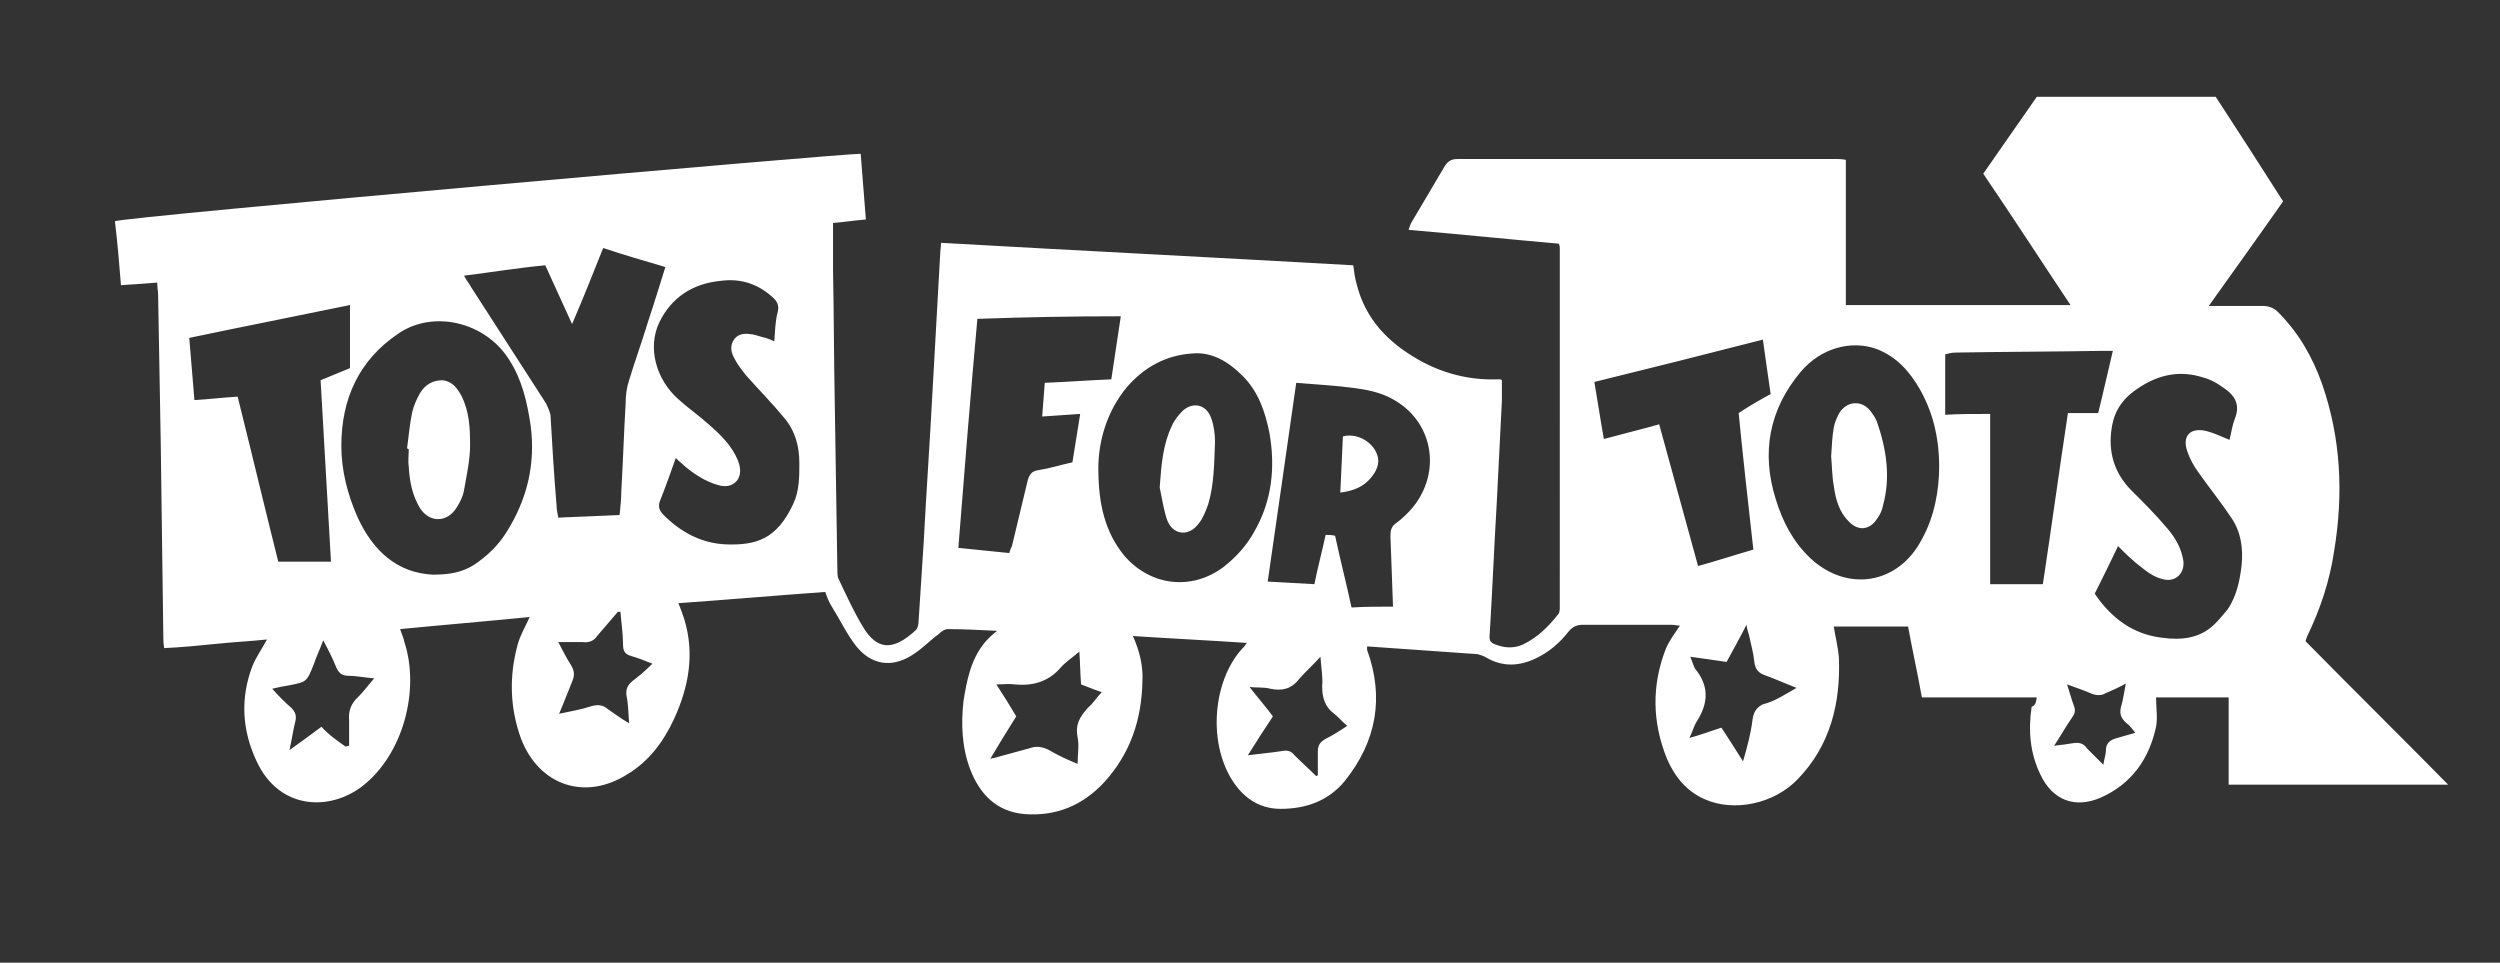<svg version="1.1" id="Layer_1" xmlns="http://www.w3.org/2000/svg" x="0" y="0" viewBox="0 0 289.3 111.4" style="enable-background:new 0 0 289.3 111.4" xml:space="preserve"><rect x="0" y="0" width="289.3" height="111.4" fill="#333333" stroke="none"/><style>.st0{fill:#fff}</style><g id="KBjqNs_00000069391061036986992100000004791792439863980213_"><path class="st0" d="M235.7 80.7h-13.3c-.5-2.8-1.1-5.5-1.6-8.2h-8.6c.2 1.2.5 2.4.6 3.6.2 5.3-1 10.2-4.8 14.1-2.7 2.8-7.3 3.8-10.7 2.3-2.1-.9-3.5-2.6-4.4-4.7-1.7-4.2-1.8-8.5-.1-12.8.4-.9 1-1.7 1.6-2.6-.3 0-.6-.1-1-.1h-10.2c-.7 0-1.2.2-1.7.8-1 1.3-2.3 2.4-3.8 3.1-1.9.9-3.8 1-5.7-.1-.3-.2-.7-.3-1-.4-4.2-.3-8.5-.6-12.8-.9v.4c2 5.5 1.1 10.6-2.6 15.2-1.9 2.3-4.5 3.2-7.4 3.2-2.7 0-4.6-1.5-5.9-3.8-2.6-4.7-1.7-11.6 1.7-15 .1-.1.1-.2.3-.4-4.4-.3-8.7-.5-13.2-.8.8 1.8 1.2 3.5 1.1 5.3-.1 4.4-1.4 8.3-4.4 11.6-2.5 2.7-5.6 4-9.3 3.7-3.2-.3-5.1-2.3-6.2-5.1-1-2.6-1.1-5.3-.8-8 .1-.6.2-1.2.3-1.7.5-2.4 1.3-4.7 3.6-6.4-2.1-.1-3.9-.2-5.7-.2-.4 0-.8.3-1.1.6-1.1.8-2 1.8-3.2 2.5-2.3 1.4-4.6 1-6.3-1.1-1.1-1.4-1.9-3.1-2.9-4.7-.3-.5-.5-1-.7-1.6-5.6.4-11.3.9-17 1.3.3.7.5 1.3.7 1.9 1.2 4 .5 7.8-1.2 11.5-1.2 2.6-2.9 4.9-5.4 6.4-4.9 3.1-10.2 1.3-12.3-4.1-1.3-3.6-1.4-7.2-.4-10.9.3-1.1.9-2.1 1.4-3.2-5 .5-9.9.9-15 1.4.2.6.4 1 .5 1.5 1.8 5.5-.1 13-4.9 16.7-3.8 2.9-9.6 2.7-12.2-2.9-1.7-3.6-1.9-7.3-.5-11 .4-1 1.1-2 1.7-3.1-1.9.2-3.9.3-5.8.5-2 .2-4 .4-6.1.5-.1-.6-.1-1-.1-1.4l-.3-22.5-.3-16.9c0-.5-.1-.9-.1-1.5-1.2.1-2.6.2-4.2.3-.2-2.5-.4-4.9-.7-7.4 1-.5 84.8-7.9 86.3-7.8.2 2.5.4 5 .6 7.6-1.3.1-2.5.3-3.8.4v5.5c.1 5.1.1 10.2.2 15.3l.3 19.3c0 .3 0 .7.1 1 .9 1.9 1.8 3.9 2.9 5.7 1.6 2.6 3.4 2.8 6.1.3.2-.2.3-.7.3-1l.6-9.3c.3-5.7.7-11.4 1-17.1.3-5.4.6-10.8.9-16.1 0-.4.1-.8.1-1.3 15.9.9 31.8 1.7 47.7 2.6.1.8.2 1.5.4 2.2 1 4 3.6 6.7 7.1 8.7 2.8 1.6 5.9 2.4 9.1 2.3h.4s.1 0 .2.1v2.4c-.2 4-.4 7.9-.6 11.9-.3 5-.5 10-.8 14.9-.1 1 0 1.2 1 1.5.9.3 1.9.3 2.8-.1 1.7-.8 3-2.1 4.1-3.5.2-.2.2-.6.2-.9V28.7c0-.1 0-.2-.1-.5-5.7-.5-11.5-1.1-17.4-1.6.1-.3.2-.6.3-.8l3.9-6.6c.4-.6.8-.8 1.5-.8h43.7c.4 0 .7 0 1.2.1v16.8h26c-3.4-5.1-6.7-10.2-10.1-15.2 2.1-3 4.1-5.9 6.2-8.9h20.7c2.6 4 5.2 8 7.8 12.1-2.8 4-5.6 7.9-8.6 12.1H261.8c.7 0 1.3.2 1.8.7 2.4 2.4 4 5.2 5.1 8.3 2.2 6.3 2.5 12.8 1.4 19.4-.5 3.4-1.6 6.7-3.1 9.8-.1.2-.1.3-.2.6 5.4 5.5 10.9 10.9 16.5 16.6h-25.4V80.7h-8.4c0 1.2.2 2.3 0 3.4-.8 3.7-2.8 6.6-6.4 8.2-3 1.3-5.6.3-7-2.7-1.2-2.5-1.4-5.1-1-7.8.5-.2.5-.6.6-1.1zM50.1 66.5c2 0 3.4-.3 4.7-1.1 1.5-1 2.8-2.2 3.8-3.8 2.4-3.8 3.4-7.9 2.8-12.4-.4-2.7-1-5.3-2.5-7.6-2.7-4.3-8.7-5.8-12.8-3-4.6 3.1-6.6 7.6-6.6 13 0 2.8.7 5.6 1.9 8.3 1.8 3.9 4.6 6.4 8.7 6.6zm3.6-34.6c.3.6.6.9.8 1.3l8.7 13.5c.2.4.4.9.5 1.3.2 3.4.4 6.9.7 10.4 0 .5.1.9.2 1.5 2.4-.1 4.7-.2 7.1-.3.1-1 .2-1.9.2-2.8.2-3.4.3-6.8.5-10.1 0-.9.1-1.8.4-2.7.7-2.3 1.5-4.5 2.2-6.8.7-2.1 1.3-4.1 2-6.3-2.4-.7-4.8-1.4-7.2-2.2-1.2 3-2.3 5.8-3.6 8.8-1.1-2.4-2.1-4.6-3.1-6.8-3.2.3-6.2.8-9.4 1.2zm73.4 22.3c0 4.2.8 7.4 3 10.1 3 3.5 7.8 4.1 11.5 1.3 1.4-1.1 2.6-2.4 3.5-4 2.1-3.6 2.5-7.5 1.8-11.5-.5-2.5-1.3-4.8-3.1-6.6-1.6-1.6-3.5-2.8-5.8-2.6-3.1.2-5.6 1.6-7.6 3.9-2.4 2.9-3.3 6.4-3.3 9.4zm97.3-.2c0-3.5-.8-6.4-2.2-8.9-1.2-2.1-2.7-3.8-5-4.7-3-1.1-6.5-.1-8.8 2.6-3.7 4.4-4.6 9.4-2.9 14.8.8 2.6 2 4.9 4 6.8 4.3 4 10.2 3 12.9-2.2 1.5-2.7 2-5.8 2-8.4zm20.7 9.2c-.9 1.9-1.8 3.7-2.7 5.5 1.9 2.8 4.4 4.7 7.8 5.1 2.2.3 4.4.1 6.1-1.6.5-.5 1-1.1 1.5-1.7 1-1.5 1.4-3.3 1.6-5.1.2-2-.1-3.9-1.2-5.5-1.2-1.8-2.5-3.4-3.7-5.1-.6-.8-1.1-1.7-1.4-2.6-.6-1.8.4-2.8 2.3-2.3.8.2 1.6.6 2.6 1 .2-.8.3-1.6.6-2.4.7-1.7 0-2.8-1.4-3.7-.7-.5-1.4-.9-2.2-1.1-3-1-5.7-.2-8.1 1.6-1.6 1.2-2.4 2.7-2.6 4.7-.3 2.8.6 5.1 2.6 7 1.2 1.2 2.5 2.5 3.6 3.8 1 1.1 1.8 2.3 2.1 3.8.4 1.6-.8 2.9-2.4 2.4-.8-.2-1.6-.7-2.2-1.2-1.2-.9-2-1.7-2.9-2.6zM89.6 39.5c.1-1.2.1-2.3.4-3.4.2-.8-.1-1.3-.7-1.8-1.7-1.5-3.7-2.1-5.9-1.8-3.2.3-5.7 1.9-7.1 4.8-1.4 2.9-.4 6.6 2.2 8.9 1.1 1 2.4 1.9 3.5 2.9 1.4 1.2 2.7 2.5 3.4 4.2.3.8.4 1.6-.1 2.3-.6.7-1.4.8-2.3.5-1.4-.4-2.6-1.2-3.7-2.1-.3-.3-.7-.6-1.1-1-.6 1.7-1.2 3.4-1.8 4.9-.3.7-.1 1.2.4 1.7 2 2 4.4 3.3 7.3 3.4 3.4.1 5.8-.6 7.7-4.7.7-1.5.7-3.1.7-4.7 0-2-.5-3.8-1.8-5.3-1.4-1.7-2.9-3.2-4.4-4.9-.3-.4-.9-1.1-1.3-1.9-.4-.7-.6-1.5 0-2.3.6-.7 1.4-.6 2.1-.5.5.1 1 .3 1.5.4.3.1.6.2 1 .4zm71.6 30.7c-.1-2.8-.2-5.5-.3-8.2 0-.6.1-1.1.7-1.5.7-.5 1.3-1.1 1.9-1.8 3.4-4.2 2.3-10.1-2.5-12.6-1.3-.7-2.8-1-4.3-1.2-2.2-.3-4.4-.4-6.7-.6-1.1 7.8-2.2 15.3-3.3 23 1.9.1 3.7.2 5.4.3.4-2 .9-3.8 1.3-5.7.4 0 .7 0 1.1.1.6 2.8 1.3 5.5 1.9 8.3 1.5-.1 3.1-.1 4.8-.1zM21.9 39.1l.6 7.2c1.7-.1 3.3-.3 5-.4 1.6 6.4 3.1 12.7 4.7 19.1h6.1l-1.2-21c1.2-.5 2.2-.9 3.4-1.4v-7.3c-6.3 1.3-12.4 2.5-18.6 3.8zm91.2-2.2c-.8 8.9-1.5 17.6-2.2 26.5 2 .2 3.9.4 5.9.6.1-.4.2-.6.3-.8l1.8-7.5c.2-.8.5-1.2 1.3-1.3 1.3-.2 2.5-.6 3.9-.9.3-1.9.6-3.7.9-5.6-1.6.1-2.9.2-4.4.3.1-1.4.2-2.6.3-3.9 2.6-.1 5.1-.3 7.7-.4.4-2.5.7-4.8 1.1-7.3-5.7 0-11.1.1-16.6.3zm117.2 11v19.7h6.1c1-6.6 1.9-13.2 2.9-19.8h3.5c.6-2.4 1.1-4.7 1.7-7.2h-1.2c-5.7.1-11.4.1-17 .2-.4 0-.8.1-1.2.2v7c1.6-.1 3.3-.1 5.2-.1zm-25.4-2.3c-.3-2.1-.6-4.1-.9-6.3-6.6 1.7-13 3.3-19.5 4.9.4 2.3.7 4.4 1.1 6.6 2.2-.6 4.3-1.1 6.4-1.7 1.5 5.5 3 10.9 4.5 16.4 2.2-.6 4.3-1.3 6.4-1.9-.6-5.4-1.2-10.6-1.7-15.8 1.2-.8 2.4-1.5 3.7-2.2zm-90.3 42.2c.5-.1.9-.2 1.2-.3l3.3-.9c.8-.3 1.5-.2 2.3.2 1 .6 2.1 1.1 3.3 1.6 0-1.1.2-2.1 0-3.1-.3-1.5.3-2.4 1.2-3.4.6-.5 1-1.2 1.6-1.8-.9-.3-1.6-.6-2.4-.9-.1-1.3-.1-2.5-.2-3.8-.8.7-1.6 1.2-2.2 1.9-1.4 1.6-3.2 2.1-5.3 1.9-.6-.1-1.3 0-2.1 0 .9 1.4 1.6 2.5 2.3 3.7-1 1.6-2 3.2-3 4.9zm93.3-8.2c-1.3-.5-2.4-1-3.5-1.4-.9-.3-1.3-.7-1.4-1.7-.1-1-.4-2-.6-3-.1-.3-.2-.6-.3-1.2-.8 1.6-1.6 3-2.3 4.3-1.4-.2-2.7-.4-4.2-.6.3.7.4 1.3.8 1.7 1.4 1.9 1.2 3.8 0 5.7-.4.6-.5 1.2-.9 2 1.4-.4 2.5-.8 3.7-1.2.9 1.4 1.7 2.6 2.5 3.9.5-1.7.9-3.2 1.1-4.8.1-.8.4-1.4 1.2-1.8 1.3-.3 2.5-1.1 3.9-1.9zM152.8 76c-.9 1-1.7 1.7-2.4 2.5-.9 1.2-2 1.5-3.4 1.2-.7-.2-1.5-.1-2.4-.2 1 1.3 1.9 2.3 2.7 3.4-1 1.5-1.9 2.9-2.9 4.5 1.5-.2 2.8-.3 4-.5.6-.1 1 0 1.4.5.8.8 1.7 1.6 2.5 2.4.1 0 .2-.1.2-.1V87c0-.7.2-1.1.9-1.5.8-.4 1.6-.9 2.5-1.5-.6-.5-1-1-1.5-1.4-1.1-.8-1.4-1.9-1.4-3.2.1-1-.1-2-.2-3.4zm-81-5.2h-.3c-.8.9-1.6 1.9-2.4 2.8-.4.6-1 .8-1.7.7h-2.8c.5.9.9 1.8 1.5 2.7.4.7.4 1.2.1 1.9-.5 1.2-.9 2.3-1.5 3.7 1.4-.3 2.6-.5 3.8-.9.8-.2 1.3-.1 1.9.4.7.5 1.4 1 2.4 1.6-.1-1.3-.1-2.3-.3-3.2-.1-.7.1-1.2.7-1.7.8-.6 1.5-1.2 2.3-2-1-.4-1.8-.7-2.5-.9-.7-.2-.9-.6-.9-1.3 0-1.2-.2-2.5-.3-3.8zM40 86.4c.1 0 .2-.1.4-.1v-2.9c-.1-1.1.2-2 1.1-2.8.6-.6 1.1-1.3 1.8-2.1-1.2-.1-2.1-.3-3-.3-.7 0-1.1-.3-1.4-1-.4-1-.9-2-1.5-3.1-.4 1.1-.8 1.9-1.1 2.8-.8 2-.8 2-2.8 2.4-.6.1-1.2.2-2 .4.8.9 1.5 1.6 2.2 2.2.5.5.6.9.5 1.5-.3 1.1-.4 2.1-.7 3.4 1.4-1 2.5-1.8 3.7-2.7.8.9 1.8 1.6 2.8 2.3zm203.4 2.1c.1-.7.3-1.2.3-1.7 0-.8.5-1.2 1.3-1.4l2.1-.6c-.4-.5-.6-.8-1-1.1-.7-.6-.9-1.2-.6-2.1.2-.7.3-1.5.5-2.5-.9.5-1.6.8-2.3 1.1-.5.3-1 .3-1.6.1-.9-.4-1.8-.7-2.9-1.1.3.9.5 1.7.8 2.5.2.5.1.9-.2 1.3-.7 1-1.3 2.1-2.1 3.3.9-.1 1.6-.2 2.2-.3.7-.1 1.2 0 1.6.6l1.9 1.9z"/><path class="st0" d="M47.1 51.9c.2-1.4.3-2.8.6-4.2.2-.8.5-1.5.9-2.2.6-1 1.5-1.5 2.6-1.5 1.1.1 1.7.9 2.2 1.8.9 1.8 1 3.7 1 5.7 0 1.7-.4 3.5-.7 5.2-.1.7-.5 1.5-.9 2.1-1.1 1.7-3.1 1.7-4.2 0-.9-1.5-1.2-3.1-1.3-4.8-.1-.6 0-1.3 0-2-.1-.1-.1-.1-.2-.1zM134.2 56.4c.2-2.8.4-5 1.4-7.1.3-.7.8-1.3 1.3-1.8 1.3-1.1 2.8-.6 3.3 1 .3.9.4 1.8.4 2.7-.1 2.4-.1 4.9-.8 7.2-.3.8-.6 1.6-1.1 2.2-1.2 1.6-3.1 1.3-3.7-.6-.4-1.3-.6-2.7-.8-3.6zM211.9 52.8c.1-1.2.1-2.2.3-3.3.1-.6.4-1.3.7-1.8.9-1.3 2.5-1.4 3.5-.2.3.4.6.8.8 1.3 1.1 3.2 1.6 6.4.7 9.7-.1.5-.3 1-.6 1.4-.9 1.5-2.3 1.6-3.4.4-1.1-1.1-1.5-2.6-1.7-4.1-.2-1.1-.2-2.3-.3-3.4zM155.1 57c.1-2.3.2-4.4.3-6.5 1.9-.5 4 1 4.1 2.8 0 .5-.2 1.1-.5 1.5-.9 1.4-2.2 2-3.9 2.2z"/></g></svg>